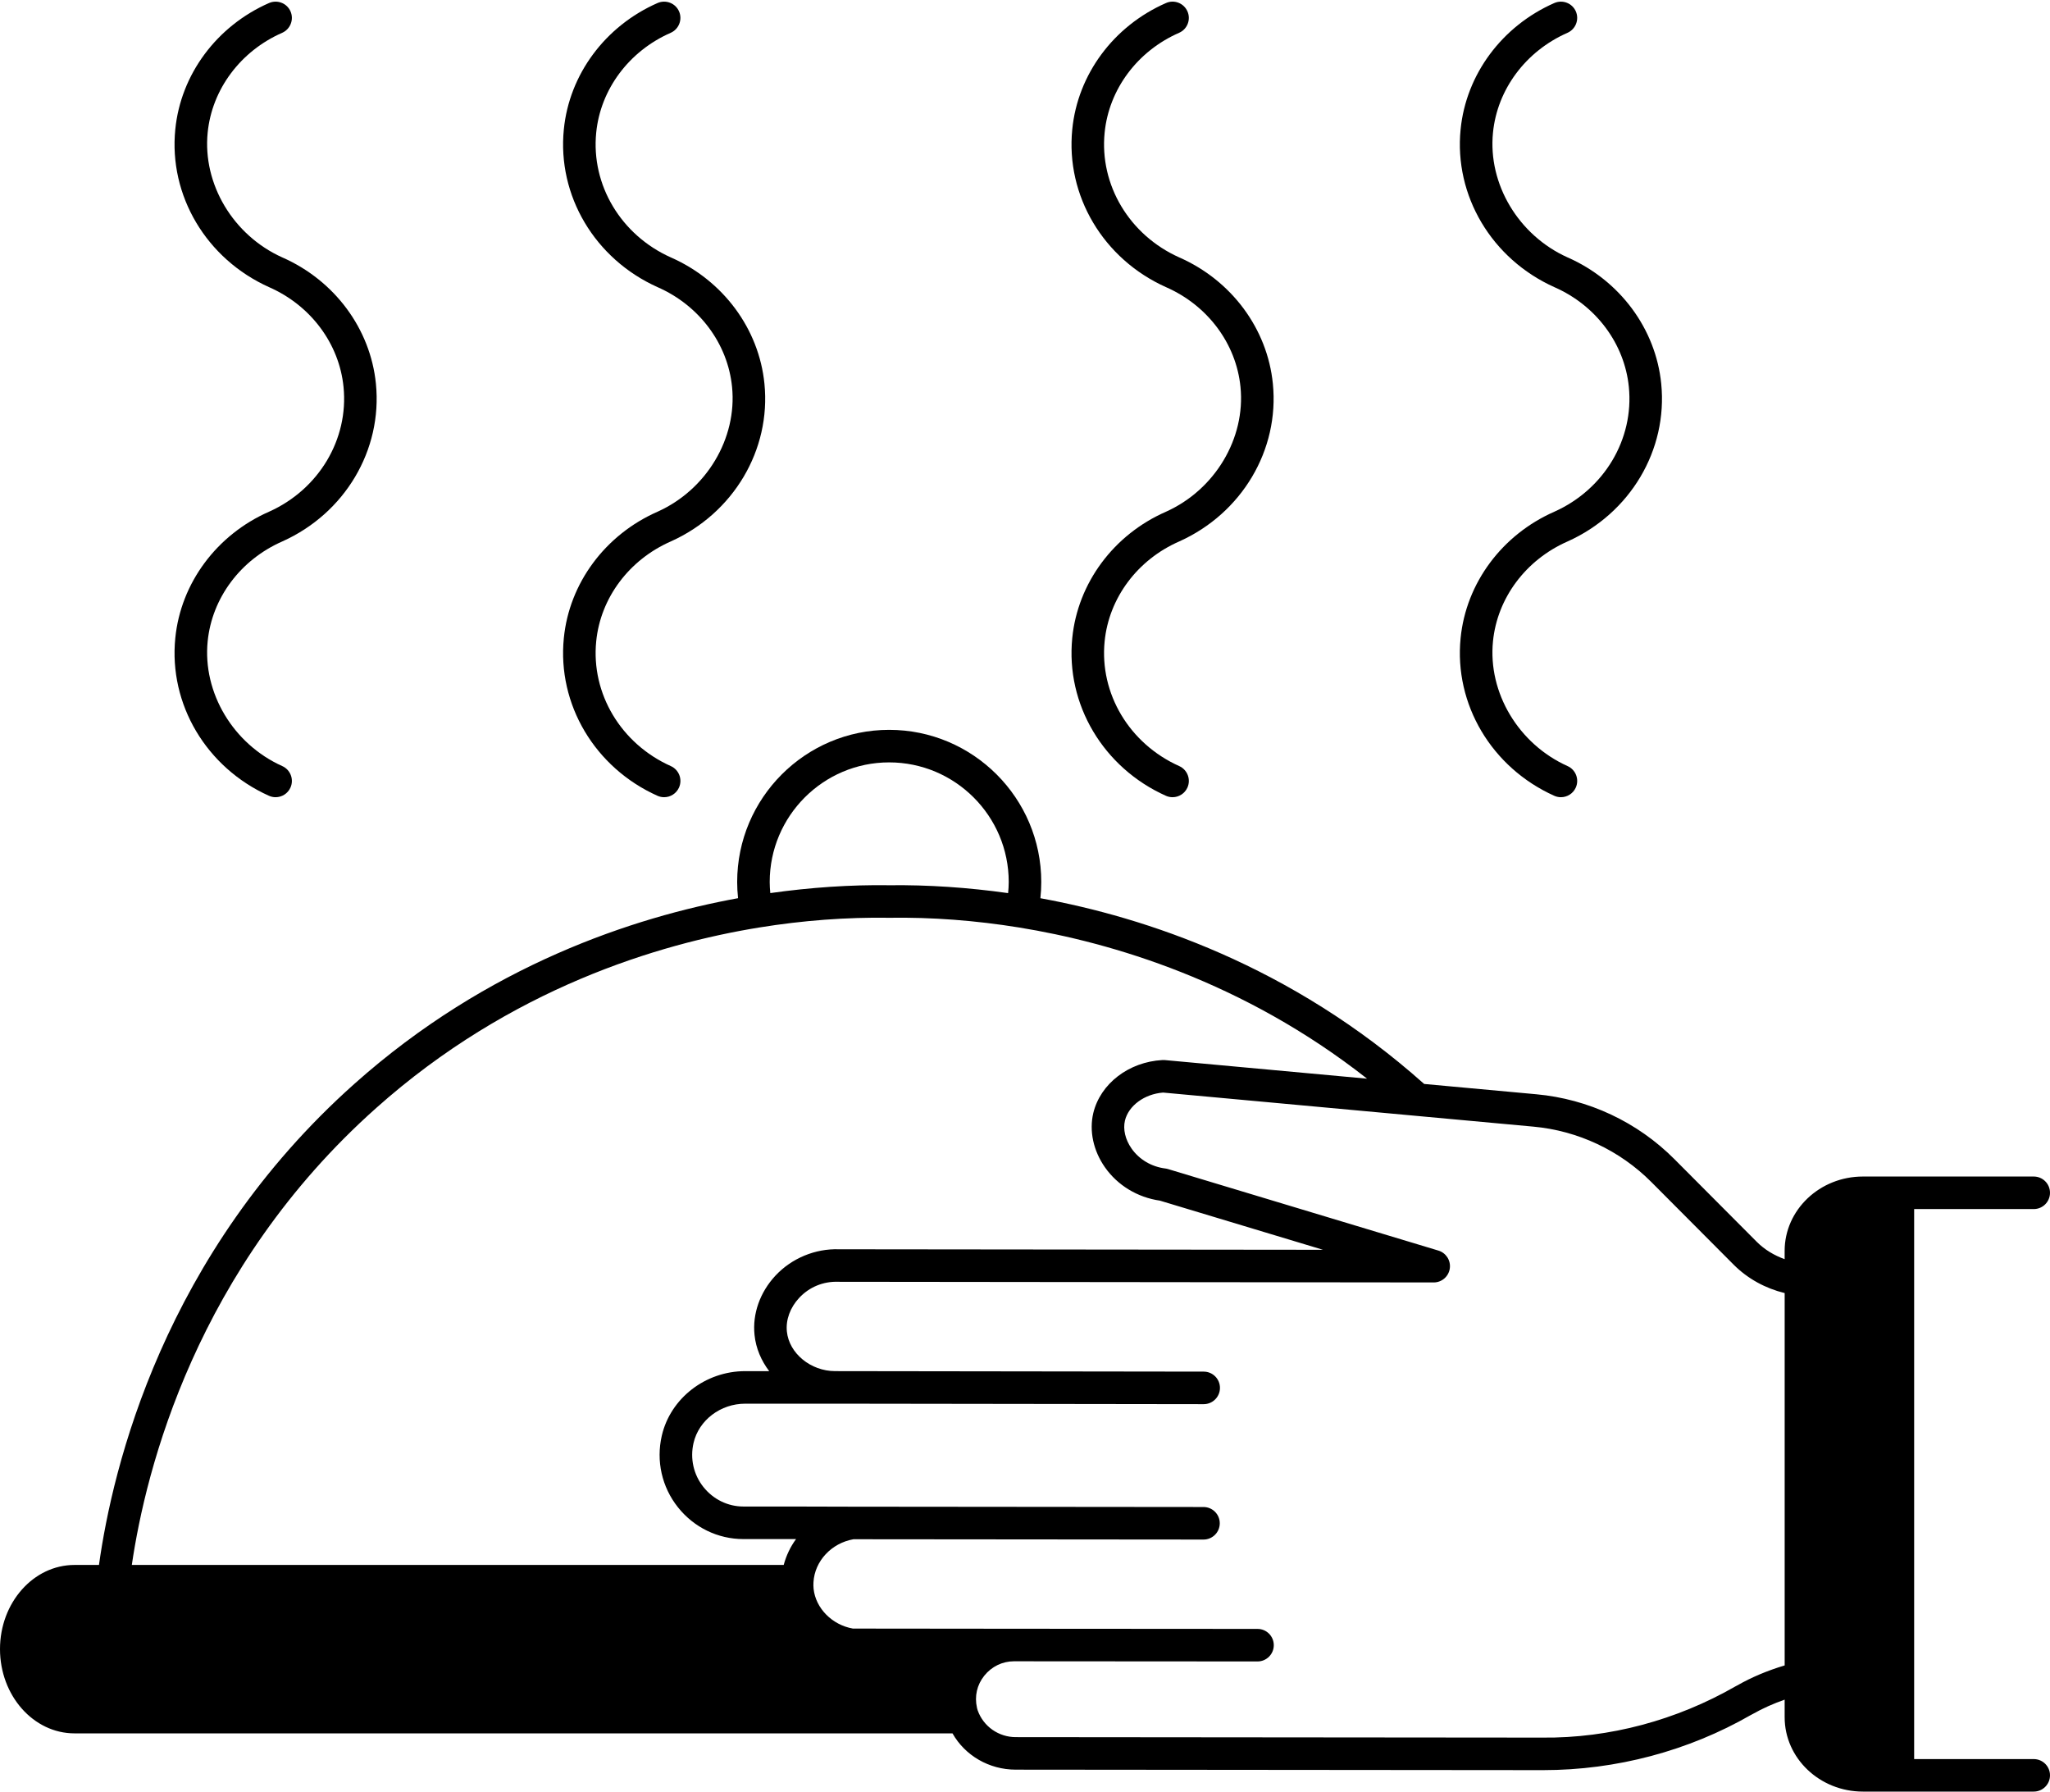 <?xml version="1.0" encoding="UTF-8" standalone="yes"?>
<svg xmlns="http://www.w3.org/2000/svg" xmlns:xlink="http://www.w3.org/1999/xlink" height="110.1" preserveAspectRatio="xMidYMid meet" version="1.0" viewBox="0.0 -0.1 126.0 110.1" width="126.0" zoomAndPan="magnify">
  <g id="change1_1">
    <path d="M125,108.001h-7.35v-33.8H125c0.553,0,1-0.447,1-1s-0.447-1-1-1h-10.5c-2.652,0-4.81,2.05-4.81,4.569v0.509 c-0.639-0.23-1.23-0.582-1.712-1.064l-5.06-5.079c-2.271-2.282-5.29-3.7-8.498-3.991l-6.888-0.633 c-0.007-0.007-0.01-0.009-0.018-0.017c-8.177-7.286-17.157-10.225-23.568-11.397C63.982,54.766,64,54.435,64,54.101 c0-5.155-4.194-9.35-9.35-9.35c-5.15,0-9.341,4.194-9.341,9.35c0,0.33,0.019,0.66,0.054,0.995 c-6.407,1.171-15.386,4.108-23.569,11.399C10.054,76.947,6.919,90.08,6.083,96.071H4.58c-2.525,0-4.58,2.319-4.58,5.17 c0,2.856,2.055,5.18,4.58,5.18h53.964c0.765,1.357,2.243,2.23,3.886,2.23l32.357,0.029c0.021,0,0.043,0,0.063,0 c4.492,0,8.919-1.179,12.763-3.388c0.014-0.007,0.087-0.045,0.101-0.053c0.63-0.358,1.293-0.65,1.977-0.89v1.08 c0,2.521,2.157,4.57,4.81,4.57H125c0.553,0,1-0.447,1-1S125.553,108.001,125,108.001z M54.65,46.751c4.053,0,7.35,3.297,7.35,7.35 c0,0.229-0.016,0.456-0.038,0.684c-2.472-0.348-4.931-0.513-7.297-0.484c-2.384-0.036-4.849,0.134-7.32,0.482 c-0.021-0.228-0.036-0.454-0.036-0.682C47.31,50.048,50.603,46.751,54.65,46.751z M23.125,67.988 c8.245-7.348,17.35-10.086,23.535-11.09c2.689-0.436,5.376-0.638,8.005-0.598c2.603-0.039,5.285,0.162,7.975,0.598 c5.663,0.918,13.767,3.301,21.385,9.29l-12.433-1.143c-0.05-0.004-0.098-0.005-0.146-0.002c-2.066,0.112-3.813,1.45-4.249,3.26 c-0.257,1.095,0.002,2.305,0.709,3.32c0.777,1.116,2.007,1.863,3.383,2.059l10.025,3.021l-29.751-0.031 c-1.447-0.049-2.9,0.545-3.906,1.625c-0.949,1.021-1.416,2.347-1.281,3.635c0.083,0.827,0.414,1.584,0.901,2.229h-1.451 c-0.009,0-0.018,0-0.026,0c-2.438,0-4.591,1.663-5.123,3.965c-0.358,1.555,0.003,3.158,0.99,4.399 c0.989,1.243,2.456,1.956,4.024,1.956c1.079,0,2.158,0,3.237,0.001c-0.35,0.474-0.603,1.014-0.759,1.589H8.102 C8.962,90.204,12.053,77.845,23.125,67.988z M106.767,103.48c-0.015,0.008-0.09,0.046-0.104,0.055 c-3.603,2.068-7.742,3.191-11.871,3.146l-32.361-0.029c-1.035,0-1.983-0.643-2.337-1.639c-0.021-0.053-0.032-0.113-0.047-0.171 c-0.158-0.706,0.001-1.404,0.45-1.965c0.451-0.563,1.115-0.886,1.824-0.886l14.969,0.01c0.001,0,0.001,0,0.001,0 c0.552,0,1-0.447,1-0.999c0-0.553-0.447-1.001-0.999-1.001l-14.97-0.01c-0.001,0-0.001,0-0.001,0l-9.899-0.01 c-1.274-0.223-2.286-1.242-2.416-2.443c-0.015-0.139-0.014-0.277-0.007-0.408c0.076-1.302,1.106-2.401,2.456-2.639l21.515,0.019 h0.001c0.552,0,0.999-0.447,1-0.999c0.001-0.553-0.447-1-0.999-1.001l-21.616-0.02l0,0c-2.222-0.01-4.443-0.01-6.664-0.01 c-0.955,0-1.852-0.438-2.46-1.202c-0.605-0.761-0.826-1.747-0.605-2.703c0.324-1.401,1.657-2.415,3.178-2.415 c0.006,0,0.012,0,0.018,0h5.698l22.461,0.03h0.001c0.552,0,0.999-0.447,1-0.999s-0.446-1-0.999-1.001l-22.461-0.03H51.52H51.33 c-1.5,0-2.83-1.09-2.966-2.435c-0.074-0.717,0.201-1.471,0.756-2.067c0.612-0.657,1.474-1.024,2.409-0.988l36.59,0.04h0.001 c0.496,0,0.917-0.363,0.989-0.854c0.072-0.491-0.226-0.961-0.7-1.104l-16.62-5.01c-0.055-0.017-0.109-0.028-0.166-0.035 c-0.849-0.105-1.606-0.554-2.076-1.229c-0.384-0.55-0.53-1.177-0.404-1.714c0.221-0.918,1.2-1.634,2.344-1.722l22.753,2.093 c2.742,0.249,5.321,1.46,7.262,3.41l5.062,5.081c0.861,0.86,1.951,1.451,3.128,1.738v22.882 C108.659,102.552,107.669,102.966,106.767,103.48z" fill="inherit"/>
    <path d="M16.538,31.345c-3.22,1.414-5.429,4.39-5.764,7.767c-0.407,4.067,1.906,7.962,5.756,9.691 c0.134,0.06,0.272,0.088,0.409,0.088c0.382,0,0.747-0.22,0.913-0.59c0.227-0.504,0.001-1.096-0.502-1.322 c-3.017-1.354-4.902-4.508-4.586-7.669c0.264-2.659,2.018-5.01,4.585-6.136c3.851-1.726,6.163-5.62,5.756-9.691 c-0.335-3.377-2.544-6.354-5.755-7.764c-3.017-1.355-4.902-4.508-4.586-7.669c0.263-2.659,2.018-5.009,4.578-6.133 c0.505-0.223,0.735-0.813,0.514-1.318c-0.222-0.505-0.81-0.733-1.318-0.514c-3.221,1.414-5.43,4.391-5.764,7.767 c-0.407,4.067,1.906,7.962,5.764,9.695c2.56,1.123,4.313,3.474,4.577,6.134C21.437,26.895,19.595,29.976,16.538,31.345z" fill="inherit"/>
    <path d="M40.418,31.345c-3.221,1.414-5.429,4.391-5.763,7.767c-0.408,4.071,1.904,7.967,5.756,9.692 c0.133,0.059,0.272,0.087,0.408,0.087c0.383,0,0.747-0.22,0.914-0.591c0.226-0.505,0-1.096-0.504-1.322 c-3.064-1.372-4.906-4.453-4.584-7.668c0.263-2.659,2.017-5.01,4.585-6.137c3.85-1.729,6.162-5.624,5.755-9.69 c-0.334-3.377-2.542-6.354-5.756-7.765c-3.064-1.372-4.906-4.453-4.584-7.668c0.263-2.659,2.016-5.009,4.577-6.133 c0.505-0.223,0.735-0.813,0.514-1.318c-0.222-0.505-0.81-0.733-1.318-0.514c-3.222,1.414-5.43,4.391-5.763,7.767 c-0.408,4.071,1.904,7.967,5.763,9.695c2.561,1.123,4.314,3.474,4.577,6.134C45.312,26.841,43.426,29.993,40.418,31.345z" fill="inherit"/>
    <path d="M71.67,31.345c-3.222,1.409-5.43,4.386-5.765,7.767c-0.408,4.071,1.904,7.967,5.756,9.692 c0.133,0.059,0.272,0.087,0.408,0.087c0.383,0,0.747-0.22,0.914-0.591c0.226-0.505,0-1.096-0.504-1.322 c-3.064-1.372-4.906-4.453-4.584-7.668c0.264-2.663,2.017-5.014,4.585-6.137c3.85-1.729,6.162-5.624,5.755-9.69 c-0.334-3.377-2.542-6.354-5.756-7.765c-3.064-1.372-4.906-4.453-4.584-7.668c0.263-2.663,2.016-5.013,4.575-6.133 c0.507-0.221,0.737-0.811,0.516-1.316c-0.221-0.506-0.812-0.739-1.316-0.516c-3.223,1.409-5.432,4.386-5.765,7.767 c-0.408,4.071,1.904,7.967,5.763,9.695c2.561,1.123,4.314,3.474,4.577,6.134C76.562,26.841,74.676,29.993,71.67,31.345z" fill="inherit"/>
    <path d="M95.538,31.345c-3.22,1.414-5.429,4.39-5.764,7.767c-0.407,4.067,1.906,7.962,5.756,9.691 c0.134,0.06,0.272,0.088,0.409,0.088c0.382,0,0.747-0.22,0.913-0.59c0.227-0.504,0.001-1.096-0.502-1.322 c-3.017-1.354-4.902-4.508-4.586-7.669c0.264-2.659,2.018-5.01,4.585-6.136c3.851-1.726,6.163-5.62,5.756-9.691 c-0.335-3.377-2.544-6.354-5.755-7.764c-3.017-1.355-4.902-4.508-4.586-7.669c0.263-2.659,2.018-5.009,4.578-6.133 c0.505-0.223,0.735-0.813,0.514-1.318c-0.222-0.505-0.81-0.733-1.318-0.514c-3.221,1.414-5.43,4.391-5.764,7.767 c-0.407,4.067,1.906,7.962,5.764,9.695c2.56,1.123,4.313,3.474,4.577,6.134C100.437,26.895,98.595,29.976,95.538,31.345z" fill="inherit"/>
  </g>
</svg>